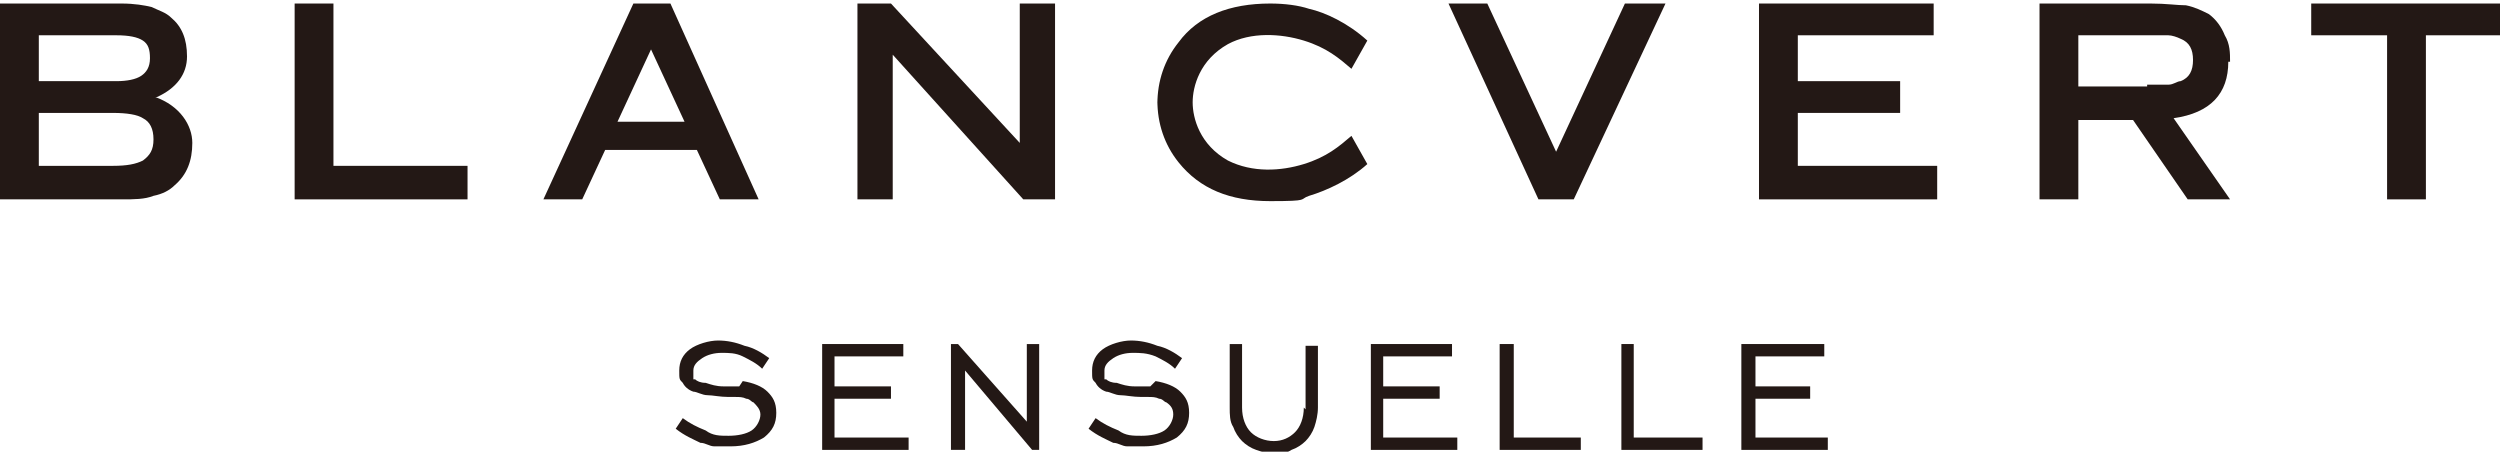 <?xml version="1.0" encoding="UTF-8"?>
<svg xmlns="http://www.w3.org/2000/svg" version="1.1" viewBox="0 0 141.7 25.6">
  <defs>
    <style>
      .cls-1 {
        fill: #231815;
      }
    </style>
  </defs>
  <!-- Generator: Adobe Illustrator 28.7.5, SVG Export Plug-In . SVG Version: 1.2.0 Build 176)  -->
  <g>
    <g id="_レイヤー_1" data-name="レイヤー_1">
      <g>
        <path class="cls-1" d="M8.9,5.5c1.1-.5,1.7-1.3,1.7-2.3s-.3-1.7-.9-2.2c-.3-.3-.7-.4-1.1-.6-.4-.1-1-.2-1.7-.2H0v11.1h6.9c.7,0,1.3,0,1.8-.2.5-.1.9-.3,1.2-.6.7-.6,1-1.4,1-2.4s-.7-2.1-2.1-2.6M2.2,2h4.4c.7,0,1.2.1,1.5.3.3.2.4.5.4,1s-.2.8-.5,1c-.3.2-.8.3-1.4.3H2.2v-2.6ZM8.1,9.1c-.4.2-.9.3-1.7.3H2.2v-3h4.2c.8,0,1.4.1,1.7.3.4.2.6.6.6,1.2s-.2.9-.6,1.2"/>
        <polygon class="cls-1" points="18.9 .2 16.7 .2 16.7 11.3 26.5 11.3 26.5 9.4 18.9 9.4 18.9 .2"/>
        <polygon class="cls-1" points="101.9 6.4 107.7 6.4 107.7 4.6 101.9 4.6 101.9 2 109.6 2 109.6 .2 99.7 .2 99.7 11.3 109.8 11.3 109.8 9.4 101.9 9.4 101.9 6.4"/>
        <path class="cls-1" d="M126.4,3.5c0-.5,0-1-.3-1.5-.2-.5-.5-.9-.9-1.2-.4-.2-.8-.4-1.3-.5-.5,0-1.1-.1-2-.1h-6.3v11.1h2.2v-4.5h3.1l3.1,4.5h2.4l-3.2-4.6c2.1-.3,3.1-1.4,3.1-3.2M121.7,4.9h-3.9v-2.9h3.9c.6,0,1,0,1.2,0,.2,0,.5.1.7.2.5.2.7.6.7,1.2s-.2,1-.7,1.2c-.2,0-.4.2-.7.2-.2,0-.6,0-1.2,0"/>
        <polygon class="cls-1" points="131 .2 131 2 135.3 2 135.3 11.3 137.5 11.3 137.5 2 141.7 2 141.7 .2 131 .2"/>
        <path class="cls-1" d="M37.7.2h-1.8l-5.1,11.1h2.2l1.3-2.8h5.2l1.3,2.8h2.2L38,.2h-.2ZM35,6.9l1.9-4.1,1.9,4.1h-3.8Z"/>
        <polygon class="cls-1" points="57.8 8.1 50.5 .2 48.6 .2 48.6 11.3 50.6 11.3 50.6 3.1 58 11.3 59.8 11.3 59.8 .2 57.8 .2 57.8 8.1"/>
        <polygon class="cls-1" points="88.2 8.6 84.3 .2 82.1 .2 87.2 11.3 87.4 11.3 89 11.3 89.2 11.3 94.4 .2 92.1 .2 88.2 8.6"/>
        <path class="cls-1" d="M65.6,5.7c0,1.3.4,2.5,1.2,3.5,1.2,1.5,2.9,2.2,5.2,2.2s1.6-.1,2.2-.3c1-.3,2.3-.9,3.3-1.8l-.9-1.6c-.7.6-1.4,1.2-2.7,1.6-1.3.4-2.9.5-4.3-.2-1.6-.9-2-2.4-2-3.3s.4-2.4,2-3.3c1.3-.7,3-.6,4.3-.2,1.3.4,2,1,2.7,1.6l.9-1.6c-1.1-1-2.4-1.6-3.3-1.8-.6-.2-1.4-.3-2.2-.3-2.3,0-4.1.7-5.2,2.2-.8,1-1.2,2.2-1.2,3.5"/>
        <path class="cls-1" d="M41.9,21.9h-.9c-.4,0-.7-.1-1-.2-.3,0-.5-.1-.6-.2,0,0-.1,0-.1,0,0,0,0,0,0-.2,0,0,0-.2,0-.3,0-.3.2-.5.5-.7.3-.2.7-.3,1.1-.3s.8,0,1.2.2c.4.2.8.4,1.1.7l.4-.6c-.4-.3-.9-.6-1.4-.7-.5-.2-1-.3-1.5-.3s-1.2.2-1.6.5c-.4.3-.6.7-.6,1.2s0,.5.2.7c.1.2.3.4.6.5.2,0,.5.2.8.2.3,0,.7.1,1.2.1h.4c.2,0,.4,0,.6.1.2,0,.3.2.4.2.2.2.4.4.4.7s-.2.7-.5.9c-.3.2-.8.3-1.3.3s-.9,0-1.3-.3c-.5-.2-.9-.4-1.3-.7l-.4.6c.5.4,1,.6,1.4.8.3,0,.5.2.8.2.3,0,.6,0,.9,0,.8,0,1.4-.2,1.9-.5.5-.4.7-.8.7-1.4s-.2-.9-.5-1.2c-.3-.3-.8-.5-1.4-.6"/>
        <polygon class="cls-1" points="47.3 22.6 50.5 22.6 50.5 21.9 47.3 21.9 47.3 20.2 51.2 20.2 51.2 19.5 46.6 19.5 46.6 25.5 51.5 25.5 51.5 24.8 47.3 24.8 47.3 22.6"/>
        <polygon class="cls-1" points="58.2 23.9 54.3 19.5 53.9 19.5 53.9 25.5 54.7 25.5 54.7 21 58.5 25.5 58.9 25.5 58.9 19.5 58.2 19.5 58.2 23.9"/>
        <path class="cls-1" d="M65.2,21.9h-.9c-.4,0-.7-.1-1-.2-.3,0-.5-.1-.6-.2,0,0-.1,0-.1,0,0,0,0,0,0-.2,0,0,0-.2,0-.3,0-.3.2-.5.5-.7.3-.2.7-.3,1.1-.3s.8,0,1.3.2c.4.2.8.4,1.1.7l.4-.6c-.4-.3-.9-.6-1.4-.7-.5-.2-1-.3-1.5-.3s-1.2.2-1.6.5c-.4.3-.6.7-.6,1.2s0,.5.2.7c.1.2.3.4.6.5.2,0,.5.2.8.2.3,0,.7.1,1.2.1h.4c.2,0,.4,0,.6.1.2,0,.3.2.4.2.3.2.4.4.4.7s-.2.7-.5.9c-.3.2-.8.3-1.3.3s-.9,0-1.3-.3c-.5-.2-.9-.4-1.3-.7l-.4.6c.5.4,1,.6,1.4.8.3,0,.5.2.8.2.3,0,.6,0,.9,0,.8,0,1.4-.2,1.9-.5.5-.4.7-.8.7-1.4s-.2-.9-.5-1.2c-.3-.3-.8-.5-1.4-.6"/>
        <polygon class="cls-1" points="78.4 22.6 81.6 22.6 81.6 21.9 78.4 21.9 78.4 20.2 82.3 20.2 82.3 19.5 77.7 19.5 77.7 25.5 82.6 25.5 82.6 24.8 78.4 24.8 78.4 22.6"/>
        <polygon class="cls-1" points="85.8 19.5 85 19.5 85 25.5 89.6 25.5 89.6 24.8 85.8 24.8 85.8 19.5"/>
        <polygon class="cls-1" points="92.6 19.5 91.9 19.5 91.9 25.5 96.5 25.5 96.5 24.8 92.6 24.8 92.6 19.5"/>
        <polygon class="cls-1" points="99.5 24.8 99.5 22.6 102.6 22.6 102.6 21.9 99.5 21.9 99.5 20.2 103.4 20.2 103.4 19.5 98.7 19.5 98.7 25.5 103.6 25.5 103.6 24.8 99.5 24.8"/>
        <path class="cls-1" d="M73.9,23.1c0,.6-.2,1.1-.5,1.4-.3.3-.7.5-1.2.5s-1-.2-1.3-.5c-.3-.3-.5-.8-.5-1.4v-3.6h-.7v3.6c0,.4,0,.8.2,1.1.1.3.3.6.5.8.2.2.5.4.8.5.3.1.6.2,1,.2s.7,0,1-.2c.3-.1.6-.3.8-.5.2-.2.4-.5.5-.8.1-.3.2-.7.2-1.1v-3.5h-.7v3.6Z"/>
      </g>
    </g>
  </g>
</svg>
